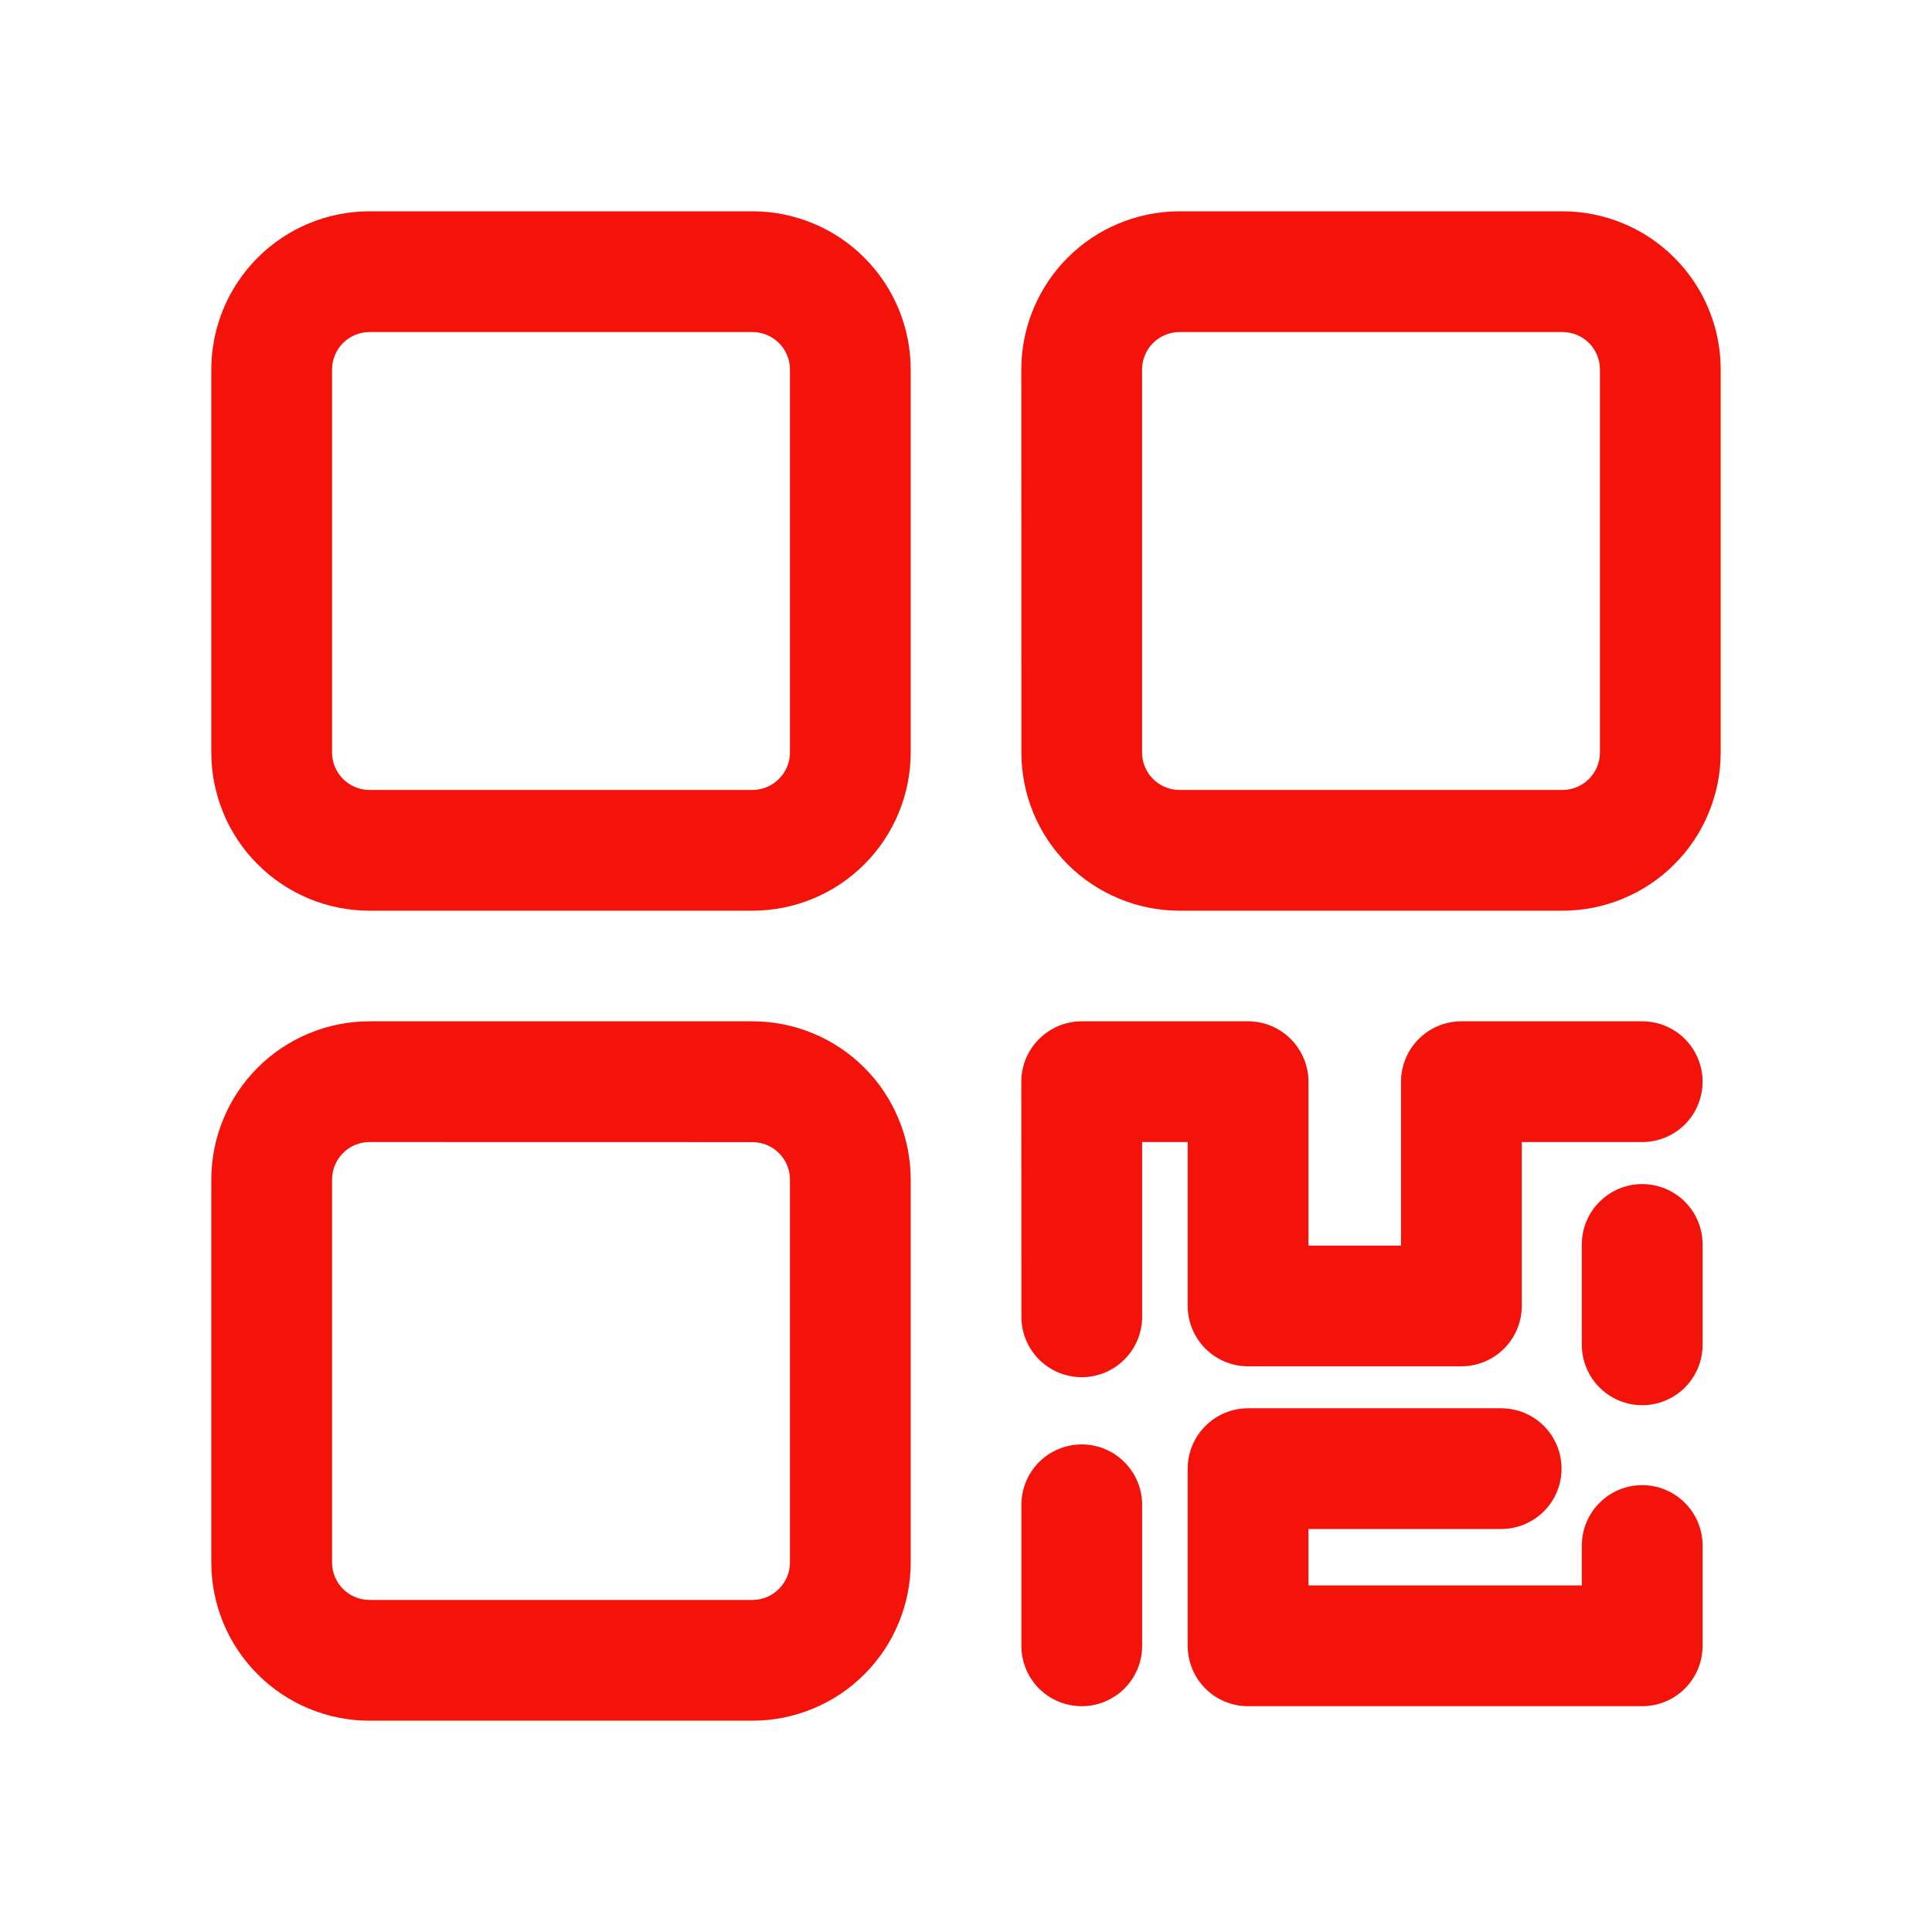<svg width="24" height="24" viewBox="0 0 24 24" fill="none" xmlns="http://www.w3.org/2000/svg">
<g clip-path="url(#clip0_738_499)">
<path d="M2.625 4.59C2.625 4.069 2.832 3.569 3.201 3.201C3.569 2.832 4.069 2.625 4.59 2.625H9.348C9.606 2.625 9.861 2.676 10.1 2.775C10.338 2.873 10.555 3.018 10.737 3.201C10.92 3.383 11.064 3.6 11.163 3.838C11.262 4.076 11.313 4.332 11.313 4.59V9.348C11.313 9.606 11.262 9.861 11.163 10.1C11.064 10.338 10.92 10.555 10.737 10.737C10.555 10.92 10.338 11.064 10.1 11.163C9.861 11.262 9.606 11.313 9.348 11.313H4.59C4.332 11.313 4.076 11.262 3.838 11.163C3.6 11.064 3.383 10.92 3.201 10.737C3.018 10.555 2.873 10.338 2.775 10.1C2.676 9.861 2.625 9.606 2.625 9.348V4.59ZM4.59 4.125C4.467 4.125 4.348 4.174 4.261 4.261C4.174 4.348 4.125 4.467 4.125 4.59V9.348C4.125 9.604 4.333 9.813 4.59 9.813H9.348C9.471 9.813 9.589 9.764 9.676 9.676C9.764 9.589 9.813 9.471 9.813 9.348V4.59C9.813 4.467 9.764 4.348 9.676 4.261C9.589 4.174 9.471 4.125 9.348 4.125H4.59ZM12.687 4.59C12.687 4.332 12.738 4.076 12.837 3.838C12.936 3.6 13.08 3.383 13.263 3.201C13.445 3.018 13.662 2.873 13.9 2.775C14.139 2.676 14.394 2.625 14.652 2.625H19.41C19.931 2.625 20.431 2.832 20.799 3.201C21.168 3.569 21.375 4.069 21.375 4.59V9.348C21.375 9.606 21.324 9.861 21.225 10.1C21.127 10.338 20.982 10.555 20.799 10.737C20.617 10.92 20.4 11.064 20.162 11.163C19.924 11.262 19.668 11.313 19.41 11.313H14.653C14.395 11.313 14.139 11.262 13.901 11.163C13.662 11.064 13.446 10.92 13.263 10.737C13.081 10.555 12.936 10.338 12.837 10.1C12.739 9.861 12.688 9.606 12.688 9.348L12.687 4.59ZM14.652 4.125C14.529 4.125 14.411 4.174 14.324 4.261C14.236 4.348 14.187 4.467 14.187 4.59V9.348C14.187 9.604 14.396 9.813 14.652 9.813H19.41C19.533 9.813 19.652 9.764 19.739 9.676C19.826 9.589 19.875 9.471 19.875 9.348V4.59C19.875 4.467 19.826 4.348 19.739 4.261C19.652 4.174 19.533 4.125 19.41 4.125H14.652ZM2.625 14.652C2.625 14.394 2.676 14.139 2.775 13.9C2.873 13.662 3.018 13.445 3.201 13.263C3.383 13.08 3.6 12.936 3.838 12.837C4.076 12.738 4.332 12.687 4.59 12.687H9.348C9.606 12.687 9.861 12.738 10.1 12.837C10.338 12.936 10.555 13.08 10.737 13.263C10.92 13.445 11.064 13.662 11.163 13.9C11.262 14.139 11.313 14.394 11.313 14.652V19.41C11.313 19.668 11.262 19.924 11.163 20.162C11.064 20.4 10.92 20.617 10.737 20.799C10.555 20.982 10.338 21.127 10.1 21.225C9.861 21.324 9.606 21.375 9.348 21.375H4.59C4.069 21.375 3.569 21.168 3.201 20.799C2.832 20.431 2.625 19.931 2.625 19.41V14.652ZM4.59 14.187C4.467 14.187 4.348 14.236 4.261 14.324C4.174 14.411 4.125 14.529 4.125 14.652V19.41C4.125 19.666 4.333 19.875 4.59 19.875H9.348C9.471 19.875 9.589 19.826 9.676 19.738C9.764 19.651 9.813 19.533 9.813 19.41V14.653C9.813 14.529 9.764 14.411 9.676 14.324C9.589 14.237 9.471 14.188 9.348 14.188L4.59 14.187ZM12.687 13.437C12.687 13.239 12.766 13.048 12.907 12.907C13.048 12.766 13.239 12.687 13.437 12.687H15.504C15.703 12.687 15.893 12.766 16.034 12.907C16.175 13.048 16.254 13.239 16.254 13.437V15.473H17.404V13.437C17.404 13.239 17.483 13.048 17.624 12.907C17.764 12.766 17.955 12.687 18.154 12.687H20.4C20.599 12.687 20.79 12.766 20.931 12.907C21.071 13.048 21.15 13.239 21.15 13.437C21.15 13.636 21.071 13.827 20.931 13.968C20.79 14.108 20.599 14.187 20.4 14.187H18.904V16.223C18.904 16.421 18.825 16.612 18.684 16.753C18.544 16.893 18.353 16.973 18.154 16.973H15.504C15.305 16.973 15.114 16.893 14.974 16.753C14.833 16.612 14.754 16.421 14.754 16.223V14.187H14.188V16.358C14.188 16.556 14.109 16.747 13.968 16.888C13.827 17.029 13.637 17.108 13.438 17.108C13.239 17.108 13.048 17.029 12.907 16.888C12.767 16.747 12.688 16.556 12.688 16.358L12.687 13.437ZM20.4 14.709C20.599 14.709 20.79 14.788 20.931 14.929C21.071 15.069 21.15 15.26 21.15 15.459V16.706C21.15 16.904 21.071 17.095 20.931 17.236C20.79 17.377 20.599 17.456 20.4 17.456C20.201 17.456 20.011 17.377 19.87 17.236C19.729 17.095 19.65 16.904 19.65 16.706V15.459C19.65 15.26 19.729 15.069 19.87 14.929C20.011 14.788 20.201 14.709 20.4 14.709ZM14.754 18.244C14.754 18.045 14.833 17.854 14.974 17.714C15.114 17.573 15.305 17.494 15.504 17.494H18.648C18.847 17.494 19.038 17.573 19.179 17.714C19.319 17.854 19.398 18.045 19.398 18.244C19.398 18.443 19.319 18.634 19.179 18.774C19.038 18.915 18.847 18.994 18.648 18.994H16.254V19.695H19.65V19.199C19.65 19 19.729 18.809 19.87 18.669C20.01 18.528 20.201 18.449 20.4 18.449C20.599 18.449 20.79 18.528 20.93 18.669C21.071 18.809 21.15 19 21.15 19.199V20.445C21.15 20.644 21.071 20.835 20.93 20.976C20.79 21.116 20.599 21.195 20.4 21.195H15.504C15.305 21.195 15.114 21.116 14.974 20.976C14.833 20.835 14.754 20.644 14.754 20.445V18.244ZM13.438 17.943C13.637 17.943 13.827 18.022 13.968 18.163C14.109 18.304 14.188 18.494 14.188 18.693V20.445C14.188 20.644 14.109 20.835 13.968 20.976C13.827 21.116 13.637 21.195 13.438 21.195C13.239 21.195 13.048 21.116 12.907 20.976C12.767 20.835 12.688 20.644 12.688 20.445V18.693C12.688 18.494 12.767 18.304 12.907 18.163C13.048 18.022 13.239 17.943 13.438 17.943Z" fill="#F3130A"/>
</g>
<defs>
<clipPath id="clip0_738_499">
<rect width="24" height="24" fill="white"/>
</clipPath>
</defs>
</svg>
